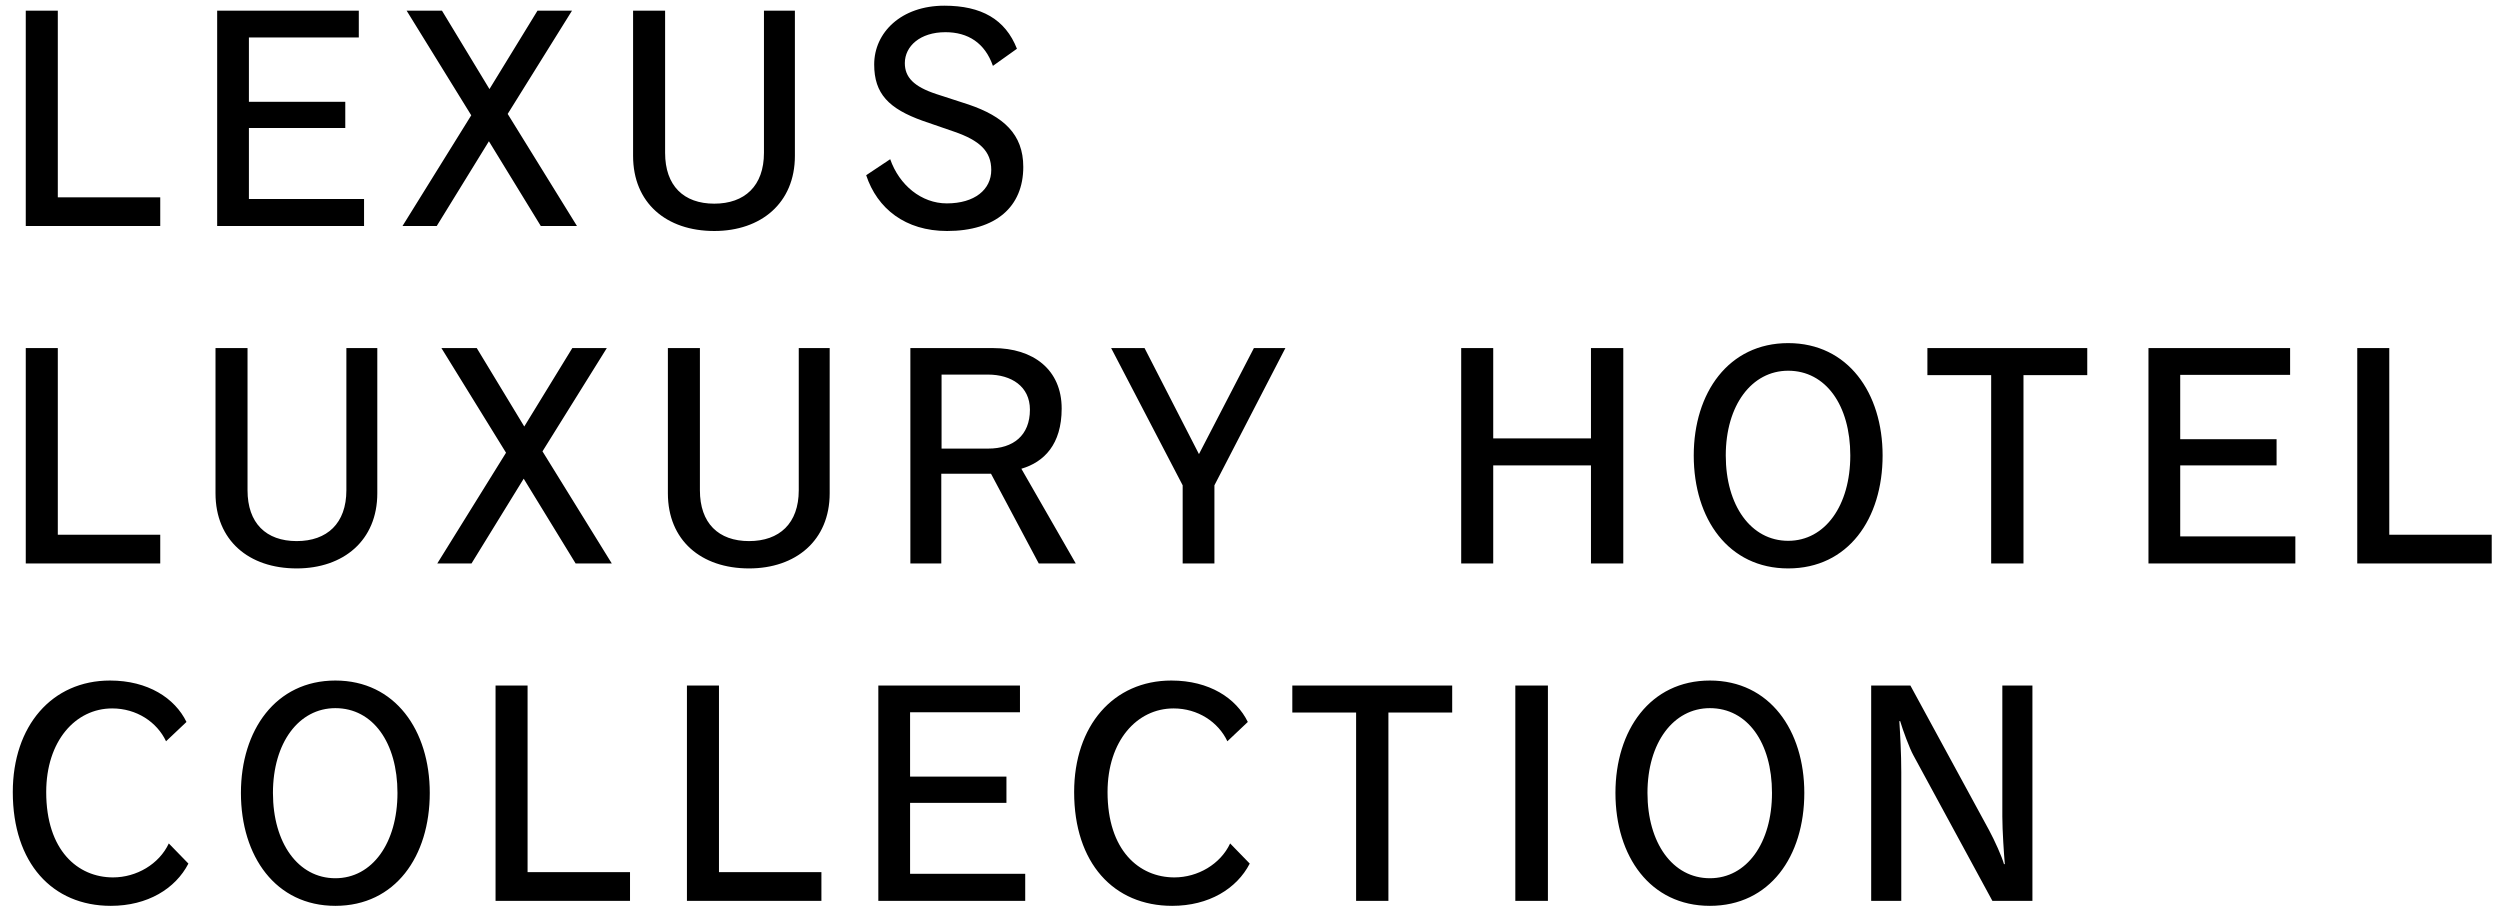 <svg 
 xmlns="http://www.w3.org/2000/svg"
 xmlns:xlink="http://www.w3.org/1999/xlink"
 width="163px" height="60px">
<path fill-rule="evenodd"  fill="rgb(0, 0, 0)"
 d="M153.693,36.737 L153.693,22.695 L155.781,22.695 L155.781,34.865 L162.460,34.865 L162.460,36.737 L153.693,36.737 ZM140.080,22.695 L149.315,22.695 L149.315,24.441 L142.150,24.441 L142.150,28.636 L148.433,28.636 L148.433,30.346 L142.150,30.346 L142.150,34.973 L149.657,34.973 L149.657,36.737 L140.080,36.737 L140.080,22.695 ZM131.931,36.737 L129.824,36.737 L129.824,24.459 L125.666,24.459 L125.666,22.695 L136.089,22.695 L136.089,24.459 L131.931,24.459 L131.931,36.737 ZM130.660,56.342 L130.714,56.342 C130.660,55.730 130.552,54.146 130.552,53.246 L130.552,44.695 L132.514,44.695 L132.514,58.737 L129.904,58.737 L124.755,49.250 C124.503,48.800 124.053,47.575 123.891,47.017 L123.837,47.017 C123.891,47.863 123.963,49.106 123.963,50.348 L123.963,58.737 L122.001,58.737 L122.001,44.695 L124.557,44.695 L129.688,54.128 C130.048,54.794 130.534,55.874 130.660,56.342 ZM116.589,37.061 C112.700,37.061 110.432,33.838 110.432,29.698 C110.432,25.611 112.700,22.371 116.589,22.371 C120.495,22.371 122.746,25.629 122.746,29.698 C122.746,33.838 120.495,37.061 116.589,37.061 ZM116.589,24.171 C114.212,24.171 112.520,26.421 112.520,29.698 C112.520,32.956 114.158,35.261 116.589,35.261 C119.001,35.261 120.639,32.956 120.639,29.698 C120.639,26.421 119.037,24.171 116.589,24.171 ZM117.641,51.698 C117.641,55.838 115.390,59.061 111.484,59.061 C107.595,59.061 105.327,55.838 105.327,51.698 C105.327,47.611 107.595,44.371 111.484,44.371 C115.390,44.371 117.641,47.629 117.641,51.698 ZM107.415,51.698 C107.415,54.956 109.054,57.261 111.484,57.261 C113.896,57.261 115.534,54.956 115.534,51.698 C115.534,48.421 113.932,46.171 111.484,46.171 C109.108,46.171 107.415,48.421 107.415,51.698 ZM103.731,30.346 L97.358,30.346 L97.358,36.737 L95.270,36.737 L95.270,22.695 L97.358,22.695 L97.358,28.582 L103.731,28.582 L103.731,22.695 L105.838,22.695 L105.838,36.737 L103.731,36.737 L103.731,30.346 ZM90.524,58.737 L88.418,58.737 L88.418,46.459 L84.259,46.459 L84.259,44.695 L94.683,44.695 L94.683,46.459 L90.524,46.459 L90.524,58.737 ZM79.180,36.737 L77.110,36.737 L77.110,31.642 L72.447,22.695 L74.625,22.695 L78.172,29.608 L81.754,22.695 L83.807,22.695 L79.180,31.642 L79.180,36.737 ZM67.727,36.737 L64.613,30.886 L61.372,30.886 L61.372,36.737 L59.356,36.737 L59.356,22.695 L64.757,22.695 C67.367,22.695 69.221,24.099 69.221,26.637 C69.221,28.978 68.069,30.130 66.593,30.562 L70.139,36.737 L67.727,36.737 ZM67.151,26.710 C67.151,25.197 65.945,24.423 64.415,24.423 L61.390,24.423 L61.390,29.248 L64.433,29.248 C66.053,29.248 67.151,28.402 67.151,26.710 ZM63.154,6.816 C65.422,7.590 66.718,8.742 66.718,10.884 C66.718,13.477 64.936,15.061 61.750,15.061 C59.031,15.061 57.195,13.603 56.475,11.424 L58.041,10.380 C58.635,12.072 60.075,13.261 61.732,13.261 C63.550,13.261 64.630,12.360 64.630,11.082 C64.630,9.858 63.874,9.156 62.200,8.580 L60.165,7.878 C57.951,7.086 56.997,6.114 56.997,4.205 C56.997,2.117 58.761,0.371 61.570,0.371 C63.982,0.371 65.548,1.253 66.304,3.179 L64.738,4.295 C64.216,2.801 63.118,2.099 61.642,2.099 C59.985,2.099 58.995,3.017 58.995,4.115 C58.995,5.034 59.571,5.646 61.048,6.132 L63.154,6.816 ZM48.839,37.061 C45.706,37.061 43.546,35.225 43.546,32.164 L43.546,22.695 L45.634,22.695 L45.634,31.966 C45.634,34.108 46.840,35.279 48.839,35.279 C50.819,35.279 52.079,34.126 52.079,31.966 L52.079,22.695 L54.095,22.695 L54.095,32.164 C54.095,35.243 51.881,37.061 48.839,37.061 ZM46.570,15.061 C43.437,15.061 41.277,13.225 41.277,10.164 L41.277,0.695 L43.365,0.695 L43.365,9.966 C43.365,12.108 44.572,13.279 46.570,13.279 C48.550,13.279 49.810,12.126 49.810,9.966 L49.810,0.695 L51.827,0.695 L51.827,10.164 C51.827,13.243 49.612,15.061 46.570,15.061 ZM32.310,44.695 L34.398,44.695 L34.398,56.865 L41.077,56.865 L41.077,58.737 L32.310,58.737 L32.310,44.695 ZM37.530,36.737 L34.145,31.210 L30.743,36.737 L28.511,36.737 L32.993,29.518 L28.781,22.695 L31.085,22.695 L34.182,27.808 L37.314,22.695 L39.564,22.695 L35.370,29.428 L39.888,36.737 L37.530,36.737 ZM35.261,14.737 L31.877,9.210 L28.474,14.737 L26.242,14.737 L30.725,7.518 L26.512,0.695 L28.816,0.695 L31.913,5.808 L35.045,0.695 L37.295,0.695 L33.101,7.428 L37.619,14.737 L35.261,14.737 ZM19.344,37.061 C16.211,37.061 14.051,35.225 14.051,32.164 L14.051,22.695 L16.139,22.695 L16.139,31.966 C16.139,34.108 17.345,35.279 19.344,35.279 C21.324,35.279 22.584,34.126 22.584,31.966 L22.584,22.695 L24.600,22.695 L24.600,32.164 C24.600,35.243 22.386,37.061 19.344,37.061 ZM14.159,0.695 L23.394,0.695 L23.394,2.441 L16.229,2.441 L16.229,6.636 L22.512,6.636 L22.512,8.346 L16.229,8.346 L16.229,12.973 L23.736,12.973 L23.736,14.737 L14.159,14.737 L14.159,0.695 ZM7.369,57.207 C8.899,57.207 10.376,56.342 11.006,54.992 L12.284,56.306 C11.438,57.945 9.619,59.061 7.225,59.061 C3.409,59.061 0.834,56.270 0.834,51.644 C0.834,47.323 3.391,44.371 7.171,44.371 C9.655,44.371 11.402,45.523 12.158,47.071 L10.826,48.331 C10.232,47.071 8.899,46.189 7.315,46.189 C4.921,46.189 3.013,48.313 3.013,51.644 C3.013,55.442 5.065,57.207 7.369,57.207 ZM1.680,22.695 L3.769,22.695 L3.769,34.865 L10.448,34.865 L10.448,36.737 L1.680,36.737 L1.680,22.695 ZM1.680,0.695 L3.769,0.695 L3.769,12.865 L10.448,12.865 L10.448,14.737 L1.680,14.737 L1.680,0.695 ZM21.865,44.371 C25.771,44.371 28.021,47.629 28.021,51.698 C28.021,55.838 25.771,59.061 21.865,59.061 C17.976,59.061 15.708,55.838 15.708,51.698 C15.708,47.611 17.976,44.371 21.865,44.371 ZM21.865,57.261 C24.277,57.261 25.915,54.956 25.915,51.698 C25.915,48.421 24.313,46.171 21.865,46.171 C19.488,46.171 17.796,48.421 17.796,51.698 C17.796,54.956 19.434,57.261 21.865,57.261 ZM46.877,56.865 L53.556,56.865 L53.556,58.737 L44.788,58.737 L44.788,44.695 L46.877,44.695 L46.877,56.865 ZM66.502,46.441 L59.337,46.441 L59.337,50.636 L65.620,50.636 L65.620,52.346 L59.337,52.346 L59.337,56.973 L66.844,56.973 L66.844,58.737 L57.267,58.737 L57.267,44.695 L66.502,44.695 L66.502,46.441 ZM76.371,44.371 C78.855,44.371 80.601,45.523 81.357,47.071 L80.025,48.331 C79.431,47.071 78.099,46.189 76.515,46.189 C74.121,46.189 72.212,48.313 72.212,51.644 C72.212,55.442 74.265,57.207 76.569,57.207 C78.099,57.207 79.575,56.342 80.205,54.992 L81.483,56.306 C80.637,57.945 78.819,59.061 76.425,59.061 C72.608,59.061 70.034,56.270 70.034,51.644 C70.034,47.323 72.590,44.371 76.371,44.371 ZM100.924,58.737 L98.799,58.737 L98.799,44.695 L100.924,44.695 L100.924,58.737 Z"/>
</svg>